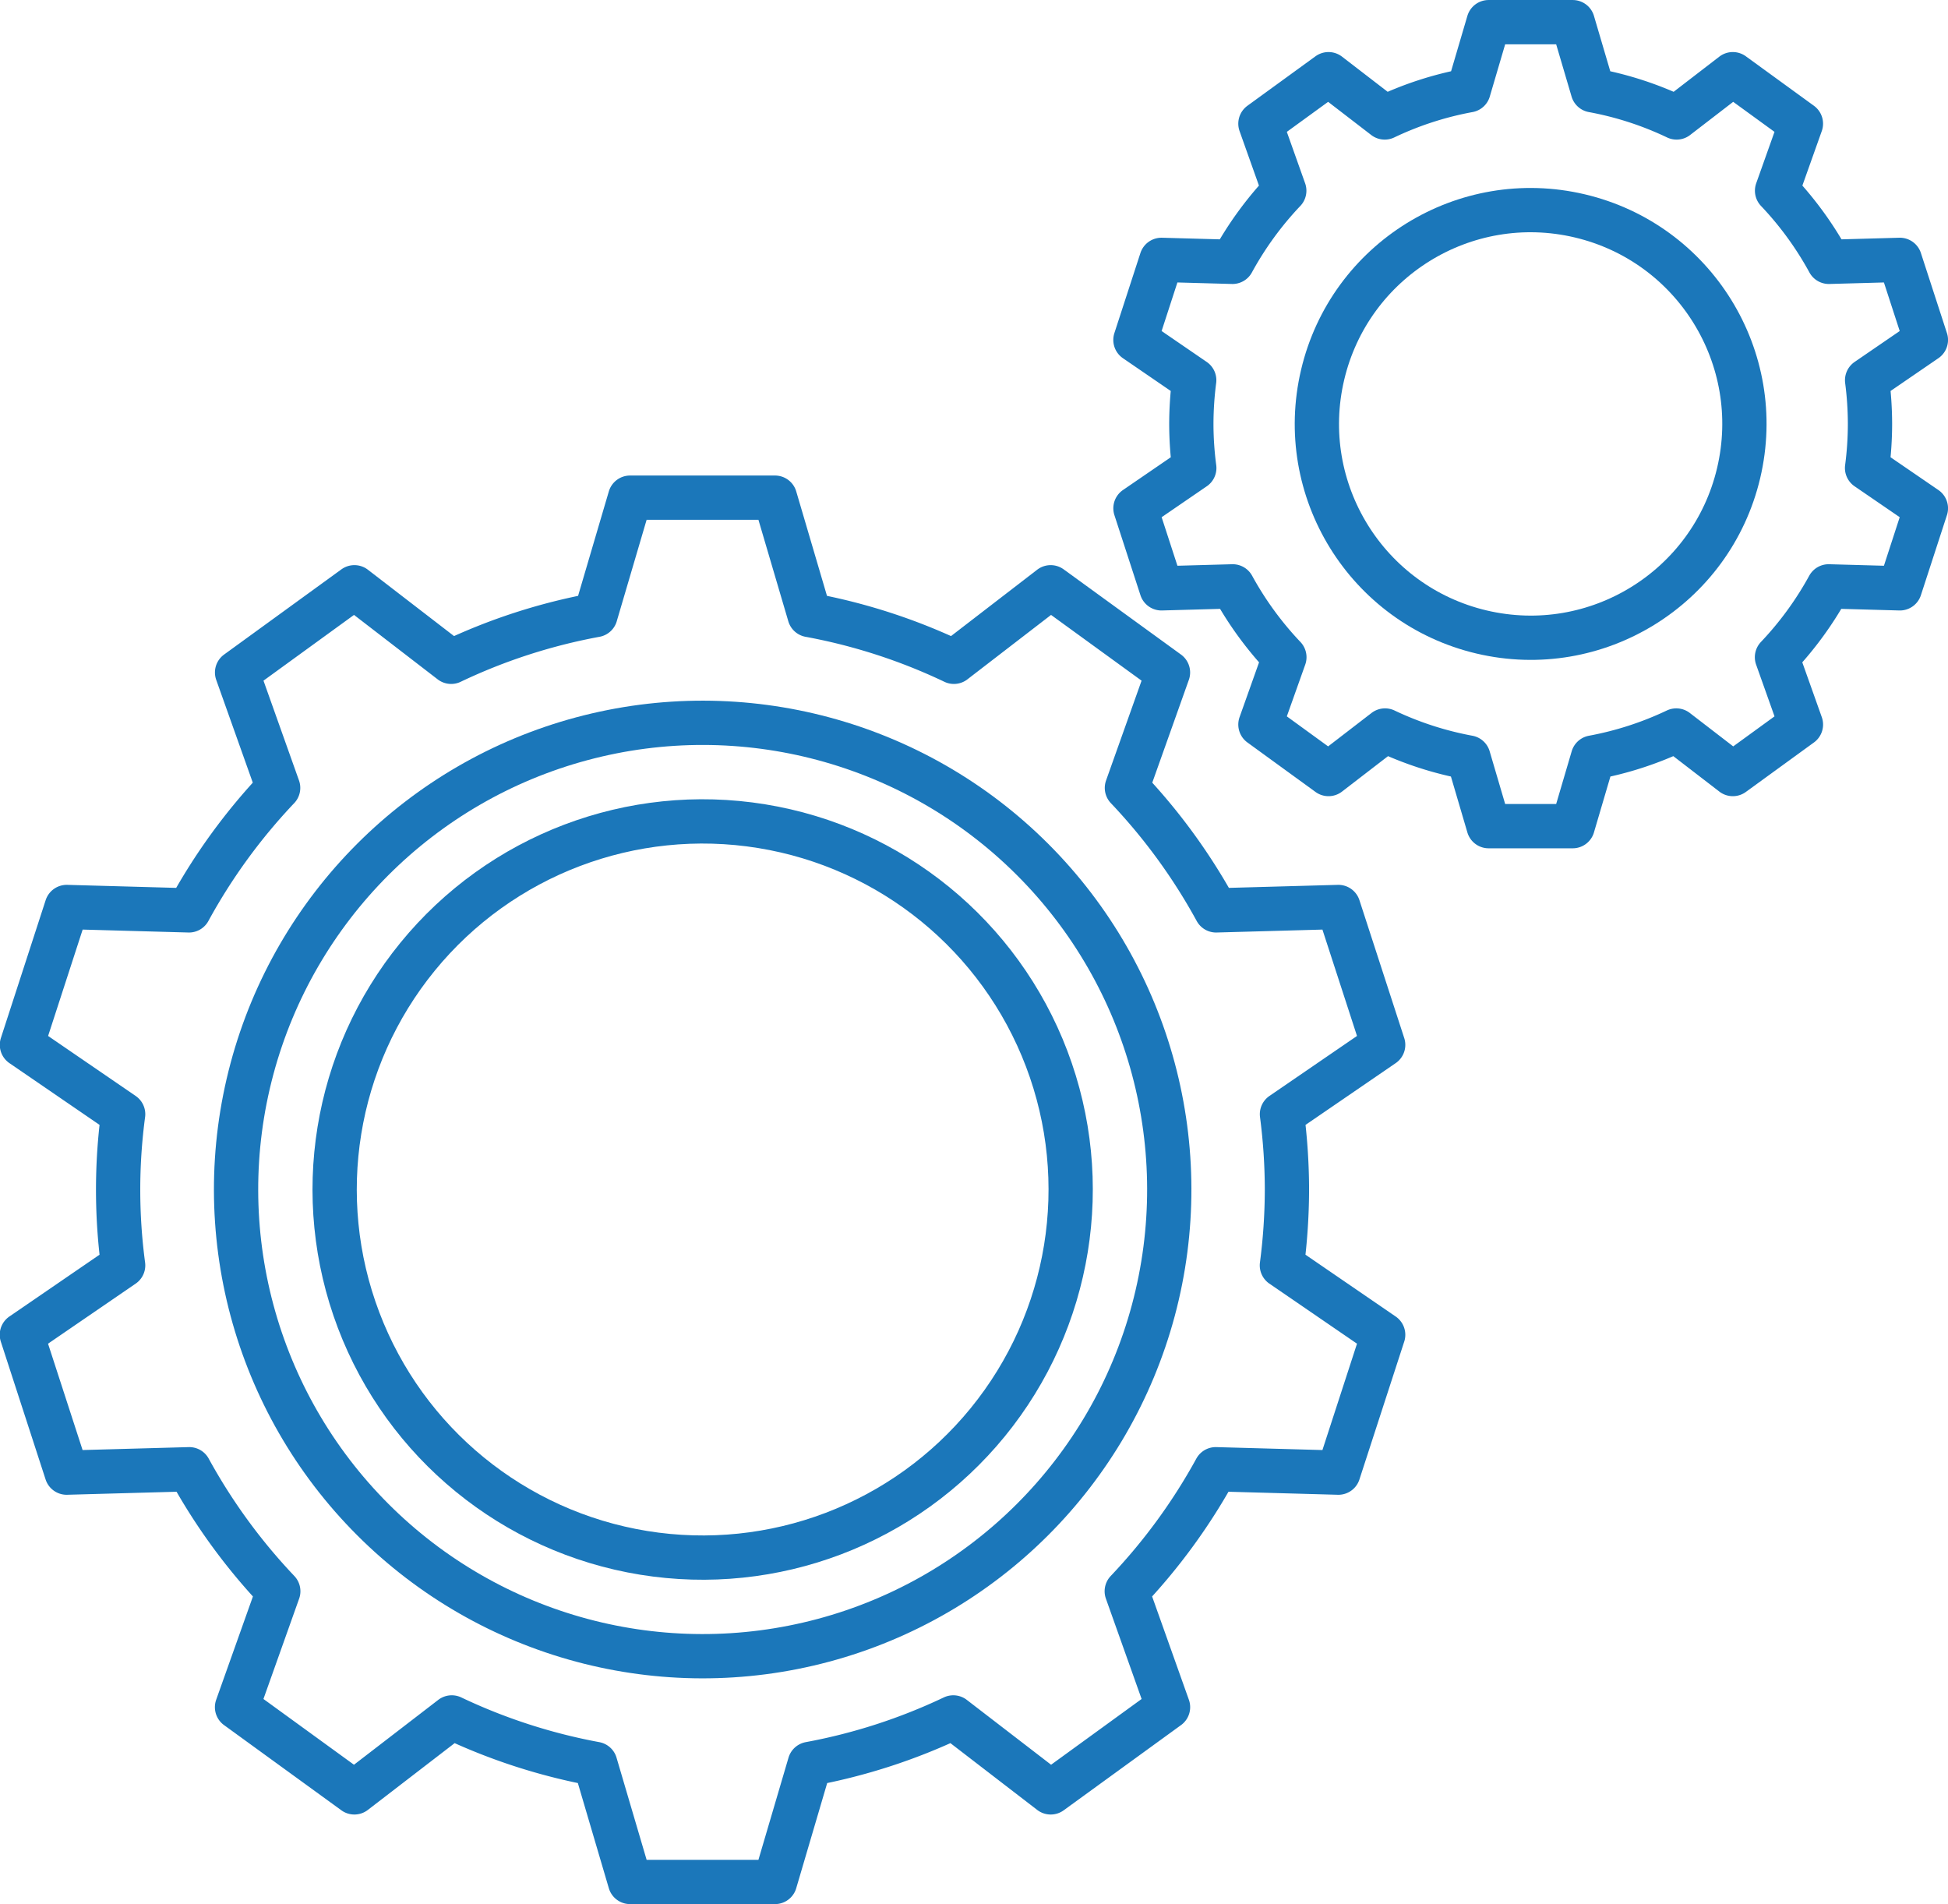 <svg xmlns="http://www.w3.org/2000/svg" width="88" height="86" viewBox="0 0 88 86">
  <g id="Group_40122" data-name="Group 40122" transform="translate(1 1)">
    <g id="Group_33493" data-name="Group 33493" transform="translate(0 0)">
      <g id="Group_33491" data-name="Group 33491" transform="translate(0 21.479)">
        <path id="Path_11131" data-name="Path 11131" d="M2473.711,852.92a26.54,26.54,0,0,0-.225-3.4l4.572-3.132-2.024-6.227-5.522.153a26.464,26.464,0,0,0-4.03-5.532l1.855-5.213-5.3-3.848-4.371,3.366a26.194,26.194,0,0,0-6.521-2.113l-1.561-5.3h-6.547l-1.561,5.3a26.186,26.186,0,0,0-6.521,2.113l-4.371-3.366-5.3,3.848,1.855,5.213a26.461,26.461,0,0,0-4.029,5.532l-5.522-.153-2.023,6.227,4.572,3.132a25.8,25.8,0,0,0,0,6.827l-4.575,3.135,2.023,6.226,5.54-.153a26.492,26.492,0,0,0,4.02,5.51l-1.863,5.236,5.3,3.848,4.4-3.385a26.2,26.2,0,0,0,6.484,2.1l1.571,5.331h6.547l1.57-5.331a26.192,26.192,0,0,0,6.485-2.1l4.4,3.385,5.3-3.848-1.864-5.236a26.5,26.5,0,0,0,4.02-5.51l5.539.153,2.024-6.226-4.575-3.135A26.692,26.692,0,0,0,2473.711,852.92Z" transform="translate(-2416.574 -821.676)" fill="none" stroke="#1b77ba" stroke-linecap="round" stroke-linejoin="round" stroke-width="2"/>
        <circle id="Ellipse_45" data-name="Ellipse 45" cx="21.078" cy="21.078" r="21.078" transform="translate(0.934 31.245) rotate(-45)" fill="none" stroke="#1b77ba" stroke-linecap="round" stroke-linejoin="round" stroke-width="2"/>
        <circle id="Ellipse_46" data-name="Ellipse 46" cx="16.625" cy="16.625" r="16.625" transform="translate(11.669 44.992) rotate(-80.783)" fill="none" stroke="#1b77ba" stroke-linecap="round" stroke-linejoin="round" stroke-width="2"/>
      </g>
      <g id="Group_33492" data-name="Group 33492" transform="translate(50.292)">
        <path id="Path_11132" data-name="Path 11132" d="M2521.072,808.173a15.482,15.482,0,0,0-.13-1.974l2.655-1.819-1.176-3.616-3.207.089a15.34,15.34,0,0,0-2.34-3.213l1.077-3.027-3.076-2.235-2.539,1.954a15.173,15.173,0,0,0-3.786-1.227l-.907-3.077h-3.8l-.906,3.077a15.163,15.163,0,0,0-3.787,1.227l-2.539-1.954-3.076,2.235,1.077,3.027a15.369,15.369,0,0,0-2.34,3.213l-3.207-.089-1.176,3.616,2.655,1.819a15.527,15.527,0,0,0-.13,1.974,15.317,15.317,0,0,0,.133,1.991l-2.657,1.82,1.176,3.615,3.217-.089a15.373,15.373,0,0,0,2.334,3.2l-1.082,3.041,3.076,2.235,2.554-1.966a15.219,15.219,0,0,0,3.766,1.22l.912,3.1h3.8l.913-3.1a15.217,15.217,0,0,0,3.766-1.22l2.554,1.966,3.076-2.235-1.082-3.041a15.372,15.372,0,0,0,2.334-3.2l3.217.089,1.176-3.615-2.657-1.82A15.4,15.4,0,0,0,2521.072,808.173Z" transform="translate(-2487.888 -790.027)" fill="none" stroke="#1b77ba" stroke-linecap="round" stroke-linejoin="round" stroke-width="2"/>
        <circle id="Ellipse_47" data-name="Ellipse 47" cx="9.655" cy="9.655" r="9.655" transform="translate(6.239 25.325) rotate(-76.717)" fill="none" stroke="#1b77ba" stroke-linecap="round" stroke-linejoin="round" stroke-width="2"/>
      </g>
    </g>
  </g>
</svg>
